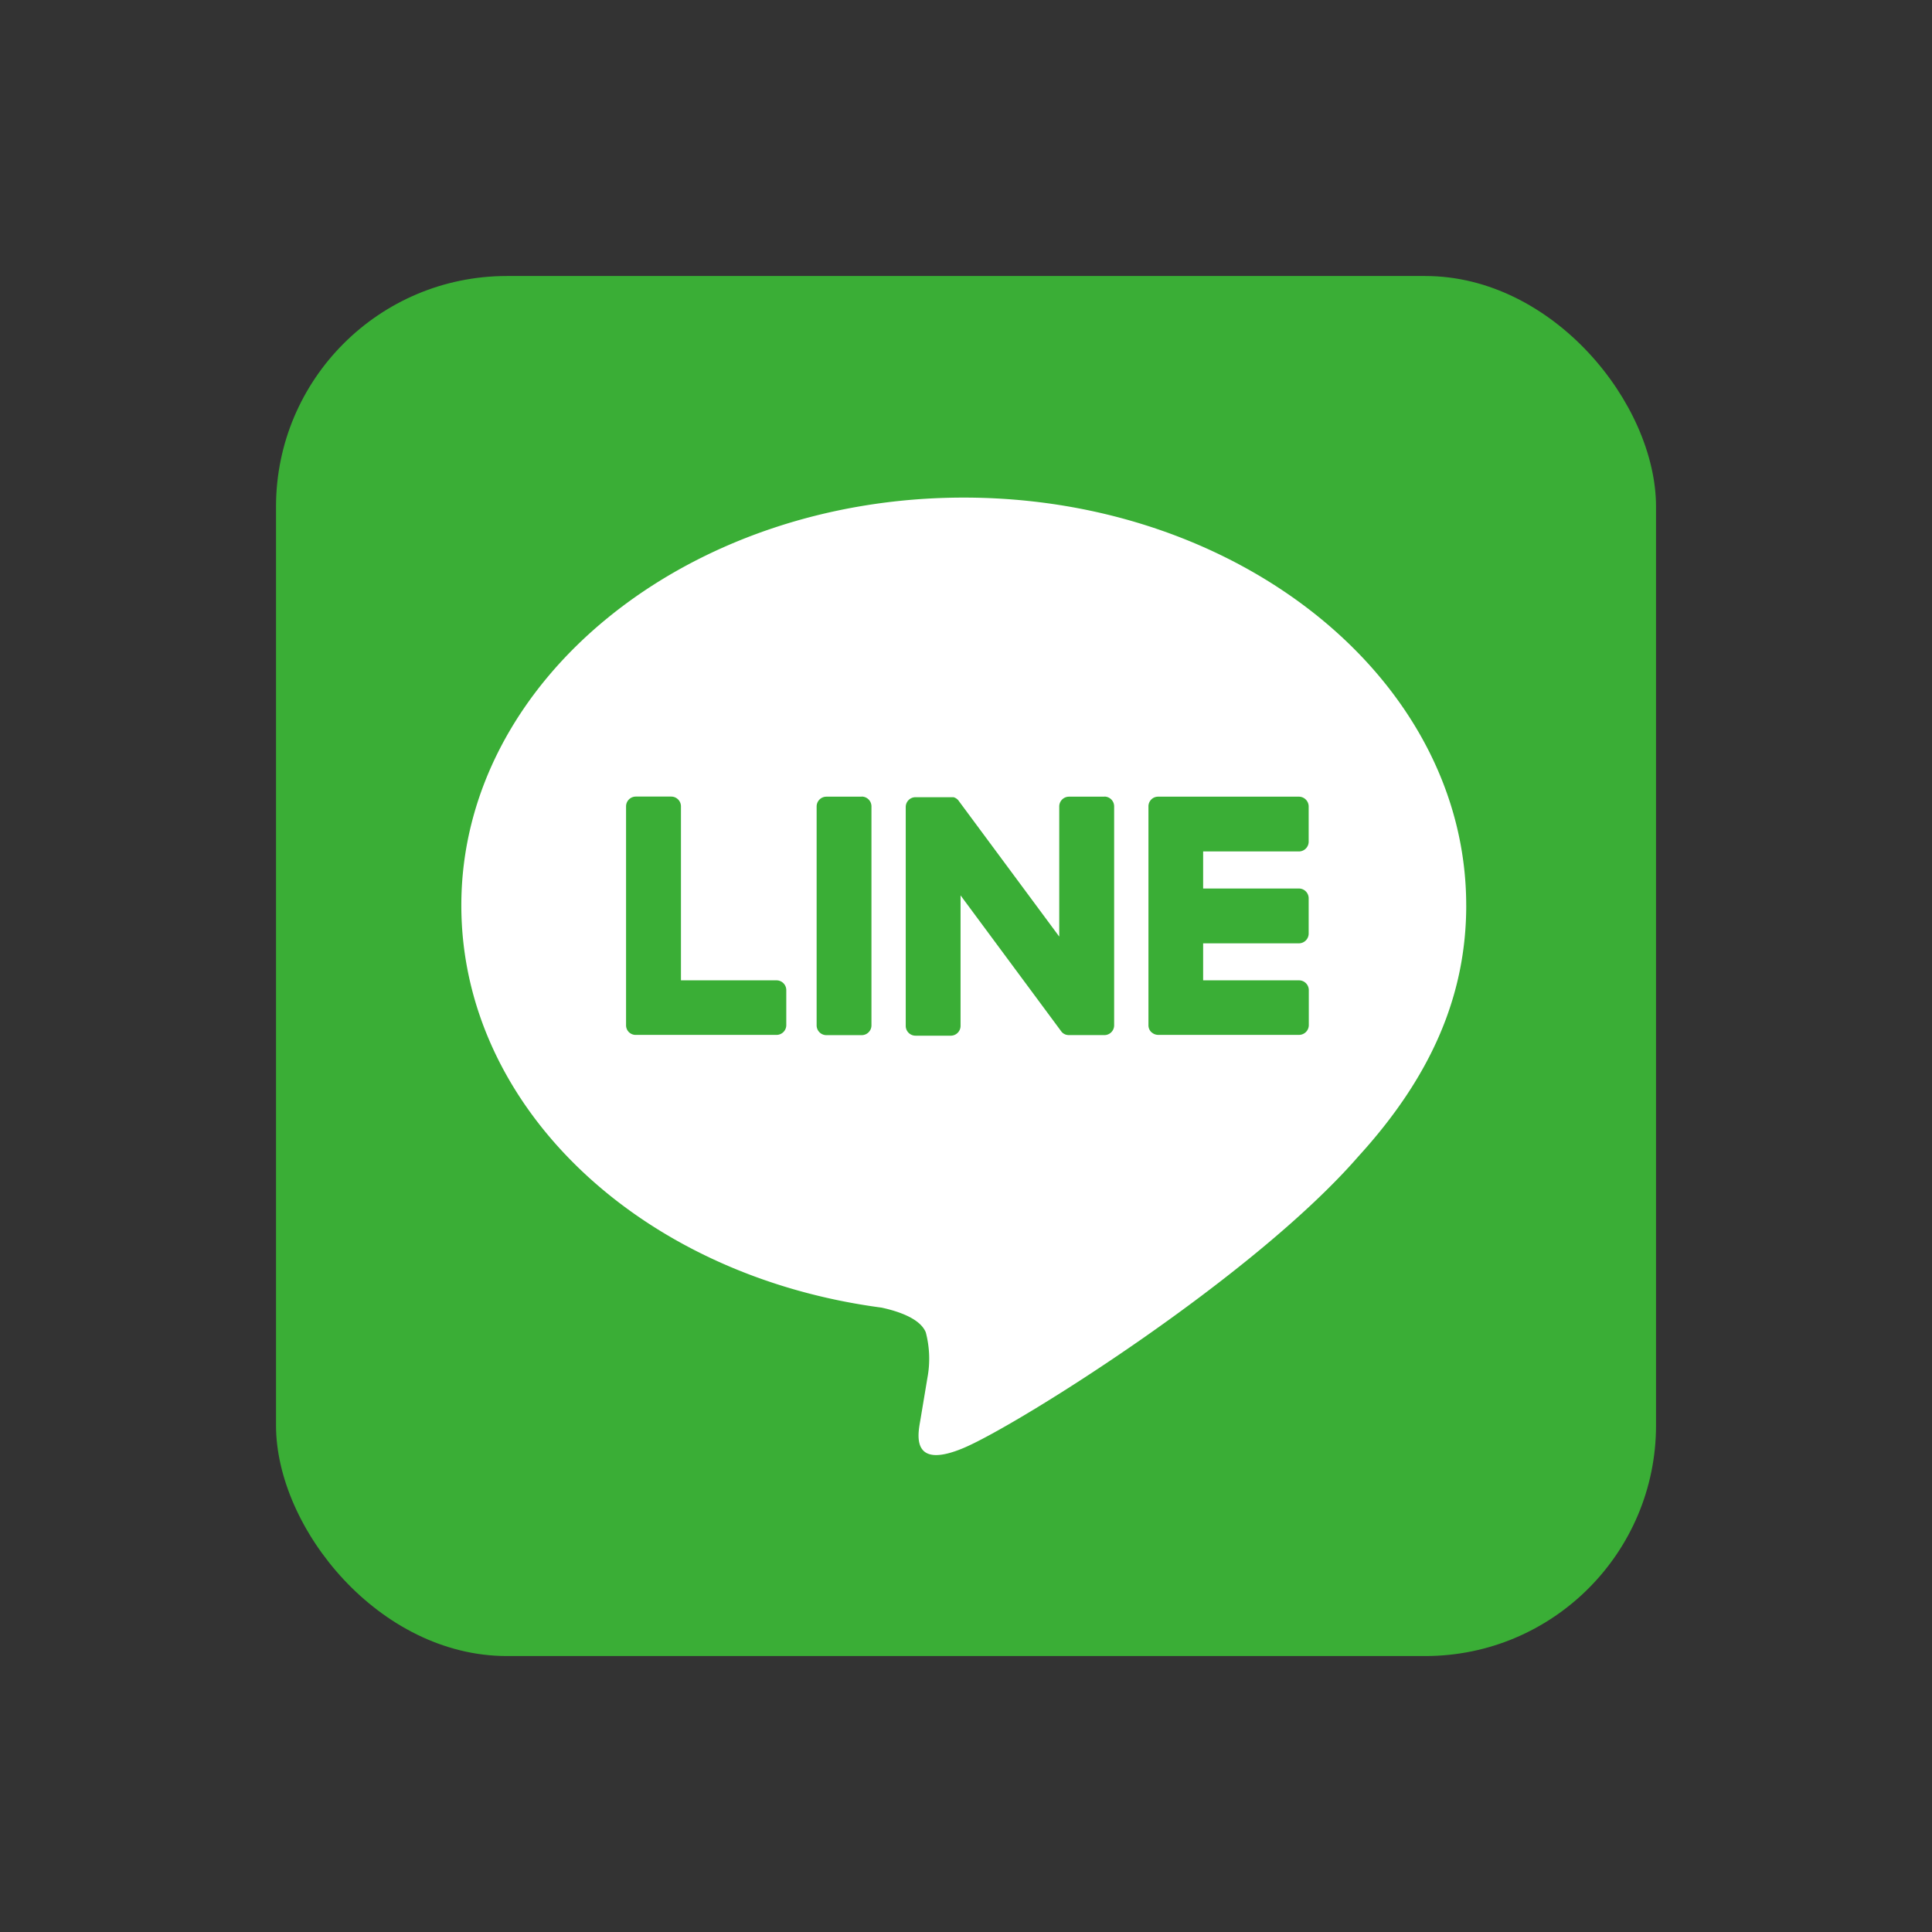 <svg xmlns="http://www.w3.org/2000/svg" viewBox="0 0 77.149 77.15"><rect x="0" y="0" width="77.149" height="77.15" fill="#333333" stroke="none"/><rect x="11.022" y="11.022" width="55.107" height="55.107" rx="9.213" style="fill:#3aae36"/><path d="M58.549,36.152c0-8.978-9-16.282-20.064-16.282s-20.063,7.3-20.063,16.282c0,8.049,7.137,14.789,16.779,16.064.654.141,1.543.43,1.768.989a4.133,4.133,0,0,1,.065,1.814s-.236,1.416-.287,1.718c-.087.507-.4,1.984,1.738,1.081S50.04,51.015,54.25,46.17h0c2.907-3.189,4.3-6.425,4.3-10.018" style="fill:#fff"/><path d="M34.409,31.813H33a.391.391,0,0,0-.39.391v8.742a.391.391,0,0,0,.39.39h1.408a.391.391,0,0,0,.391-.39V32.2a.391.391,0,0,0-.391-.391" style="fill:#3aae36"/><path d="M44.1,31.813H42.688a.39.39,0,0,0-.39.391V37.4l-4.007-5.41a.379.379,0,0,0-.03-.04l0,0-.023-.024-.008-.007-.02-.017-.011-.008-.02-.014-.012-.007-.02-.012-.013-.006-.022-.009-.013-.005-.023-.007-.014,0-.022,0-.017,0-.02,0H36.559a.391.391,0,0,0-.391.391v8.742a.391.391,0,0,0,.391.39h1.407a.391.391,0,0,0,.391-.39V35.754l4.011,5.417a.391.391,0,0,0,.1.1l0,0,.025.014.011.006.018.009.019.008.012.005.027.008.005,0a.415.415,0,0,0,.1.013H44.1a.39.39,0,0,0,.39-.39V32.2a.39.39,0,0,0-.39-.391" style="fill:#3aae36"/><path d="M31.016,39.147H27.192V32.2a.39.39,0,0,0-.39-.391H25.394A.391.391,0,0,0,25,32.2v8.741h0a.385.385,0,0,0,.109.27l0,.006.006,0a.385.385,0,0,0,.27.109h5.622a.391.391,0,0,0,.391-.391V39.538a.391.391,0,0,0-.391-.391" style="fill:#3aae36"/><path d="M51.867,34a.391.391,0,0,0,.391-.391V32.205a.392.392,0,0,0-.391-.392H46.245a.383.383,0,0,0-.271.111l0,0-.006.007a.386.386,0,0,0-.108.269h0v8.74h0a.385.385,0,0,0,.109.27l.005.006.006,0a.39.39,0,0,0,.27.109h5.622a.391.391,0,0,0,.391-.391V39.538a.391.391,0,0,0-.391-.391H48.044V37.669h3.823a.391.391,0,0,0,.391-.391V35.871a.391.391,0,0,0-.391-.391H48.044V34Z" style="fill:#3aae36"/><rect x="11.022" y="11.022" width="55.107" height="55.107" style="fill:none"/><rect width="77.149" height="77.15" style="fill:none"/></svg>